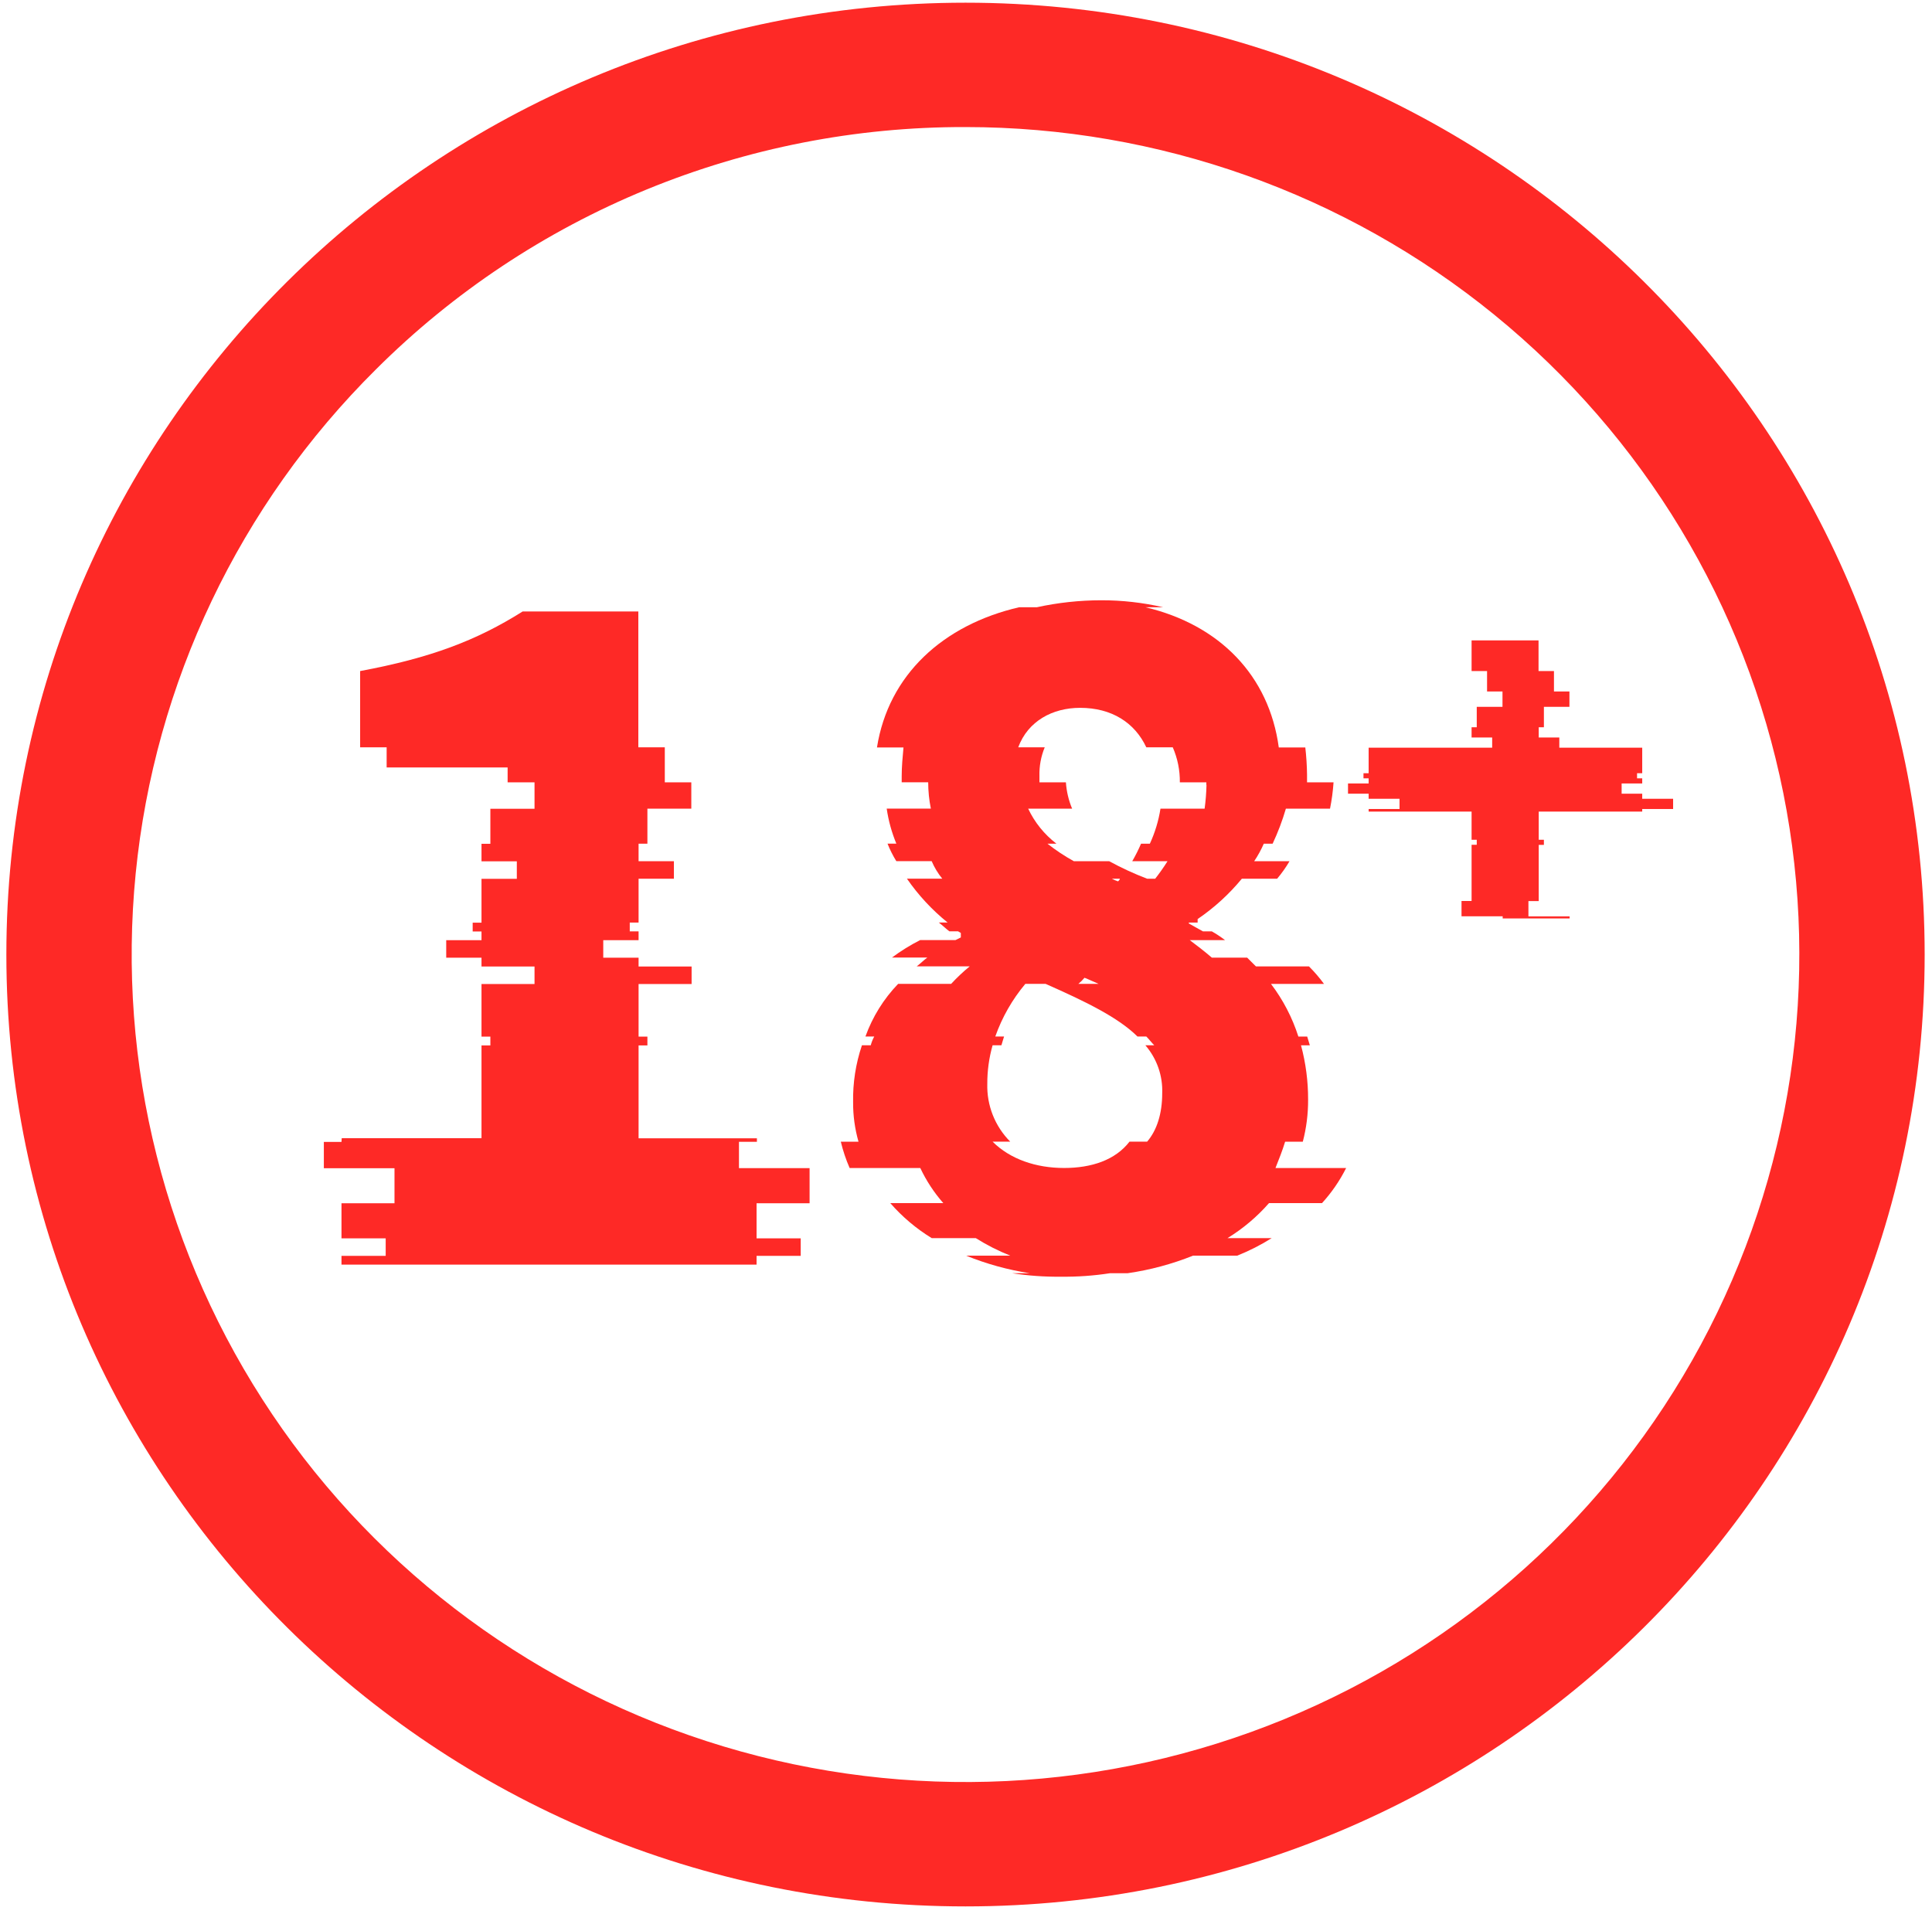 <svg width="214" height="212" viewBox="0 0 214 212" fill="none" xmlns="http://www.w3.org/2000/svg">
<g clip-path="url(#clip0_282_1665)">
<path d="M37.852 126.087H53.334V115.812H54.316V114.837H53.334V109.009H59.207V107.069H53.334V106.094H49.426V104.155H53.334V103.185H52.357V102.21H53.334V97.357H57.247V95.417H53.334V93.473H54.316V89.594H59.207V86.669H56.227V85.016H42.827V82.785H39.891V74.339C47.718 72.882 52.806 70.942 57.893 67.737H70.706V82.785H73.637V86.669H76.574V89.583H71.71V93.462H70.733V95.407H74.646V97.346H70.733V102.2H69.756V103.175H70.733V104.155H66.82V106.094H70.733V107.069H76.606V109.009H70.733V114.837H71.71V115.812H70.733V126.102H83.84V126.489H81.853V129.404H89.675V133.298H83.802V137.182H88.692V139.122H83.802V140.091H37.825V139.122H42.721V137.182H37.825V133.298H43.697V129.414H35.871V126.5H37.825L37.852 126.087Z" fill="#FE2926"/>
<path d="M94.496 122.107C94.455 119.964 94.785 117.829 95.473 115.796H96.45C96.537 115.456 96.668 115.129 96.839 114.821H95.862C96.643 112.648 97.876 110.662 99.482 108.993H105.355C105.993 108.299 106.68 107.651 107.41 107.053H101.538C101.927 106.762 102.317 106.37 102.712 106.078H98.799C99.783 105.343 100.83 104.694 101.927 104.139H105.84L106.428 103.848V103.36C106.332 103.265 106.23 103.265 106.134 103.169H105.157C104.767 102.878 104.372 102.486 103.983 102.194H104.96C103.234 100.798 101.718 99.164 100.459 97.341H104.372C103.891 96.752 103.496 96.099 103.198 95.401H99.284C98.901 94.784 98.574 94.133 98.308 93.457H99.284C98.769 92.213 98.41 90.91 98.217 89.578H103.107C102.912 88.619 102.814 87.642 102.813 86.664H99.877V85.986C99.877 84.926 99.978 83.866 100.075 82.806H97.138C98.409 74.747 104.479 69.215 112.888 67.27H114.847C117.191 66.759 119.584 66.5 121.985 66.497C124.29 66.494 126.589 66.753 128.834 67.27H126.875C135.092 69.215 140.574 74.842 141.647 82.806H144.584C144.699 83.806 144.763 84.81 144.776 85.816V86.669H147.712C147.645 87.648 147.515 88.621 147.322 89.583H142.432C142.044 90.912 141.553 92.208 140.964 93.462H139.987C139.69 94.141 139.333 94.791 138.919 95.407H142.833C142.433 96.091 141.974 96.74 141.461 97.346H137.553C136.142 99.058 134.494 100.562 132.657 101.813V102.2H131.68V102.3C132.171 102.592 132.748 102.883 133.244 103.175H134.227C134.736 103.465 135.225 103.789 135.689 104.144H131.781C132.561 104.727 133.442 105.405 134.227 106.084H138.14L139.117 107.059H144.99C145.595 107.661 146.152 108.309 146.655 108.998H140.783C142.118 110.757 143.143 112.728 143.815 114.827H144.792C144.893 115.118 144.989 115.51 145.086 115.802H144.109C144.636 117.765 144.9 119.789 144.893 121.821C144.902 123.392 144.705 124.958 144.306 126.479H142.347C142.053 127.448 141.664 128.423 141.279 129.393H149.106C148.399 130.803 147.501 132.11 146.436 133.277H140.564C139.237 134.795 137.685 136.105 135.962 137.161H140.857C139.647 137.922 138.369 138.571 137.04 139.1H132.15C129.823 140.033 127.393 140.686 124.91 141.045H122.962C121.148 141.326 119.314 141.455 117.479 141.432C115.679 141.452 113.881 141.322 112.103 141.045H114.057C111.641 140.673 109.277 140.02 107.015 139.1H111.905C110.576 138.571 109.298 137.922 108.088 137.161H103.208C101.486 136.106 99.936 134.797 98.612 133.277H104.484C103.457 132.107 102.6 130.799 101.938 129.393H94.111C93.7 128.452 93.373 127.477 93.134 126.479H95.094C94.688 125.057 94.486 123.585 94.496 122.107ZM128.733 121.132C128.811 119.184 128.146 117.279 126.87 115.796H127.852C127.558 115.505 127.265 115.113 126.971 114.821H125.989C123.853 112.702 120.218 110.937 115.819 108.993H121.691C121.205 108.797 120.623 108.505 120.127 108.315C119.922 108.563 119.694 108.79 119.444 108.993H113.571C112.121 110.723 110.995 112.697 110.245 114.821H111.217C111.115 115.113 111.019 115.505 110.923 115.796H109.946C109.551 117.186 109.353 118.623 109.359 120.067C109.325 121.25 109.533 122.427 109.969 123.528C110.406 124.629 111.063 125.631 111.9 126.473H109.946C111.9 128.418 114.751 129.388 117.869 129.388C120.901 129.388 123.538 128.514 125.108 126.473H127.062C128.146 125.212 128.733 123.368 128.733 121.111V121.132ZM133.623 86.96V86.669H130.687C130.703 85.334 130.436 84.011 129.902 82.785H126.971C125.695 80.067 123.154 78.413 119.636 78.413C116.598 78.413 113.865 79.871 112.786 82.785H115.722C115.305 83.793 115.105 84.876 115.135 85.964V86.669H118.066C118.134 87.671 118.366 88.656 118.755 89.583H113.886C114.604 91.104 115.677 92.433 117.015 93.462H116.021C116.943 94.189 117.923 94.84 118.952 95.407H122.866C124.222 96.147 125.628 96.795 127.073 97.346H123.159C123.378 97.463 123.607 97.56 123.843 97.638C123.944 97.542 124.04 97.447 124.04 97.346H127.954C128.443 96.724 128.899 96.076 129.32 95.407H125.412C125.777 94.779 126.103 94.129 126.389 93.462H127.366C127.935 92.229 128.33 90.924 128.541 89.583H133.431C133.548 88.713 133.618 87.838 133.639 86.96H133.623Z" fill="#FE2926"/>
<path d="M163.002 89.907H151.599V89.621H155.021V88.487H151.599V87.925H149.314V86.791H151.599V86.224H151.028V85.657H151.599V82.828H165.282V81.699H163.002V80.565H163.574V78.302H166.425V76.601H164.716V74.339H163.002V70.942H170.418V74.339H172.126V76.601H173.84V78.302H171.011V80.565H170.439V81.699H172.719V82.828H181.902V85.657H181.33V86.224H181.902V86.791H179.622V87.925H181.902V88.487H185.324V89.621H181.902V89.907H170.439V93.028H171.011V93.595H170.439V99.821H169.297V101.516H173.862V101.744H166.446V101.506H161.887V99.81H163.002V93.584H163.574V93.028H163.002V89.907Z" fill="#FE2926"/>
<path d="M106.946 14.076C128.314 14.076 149.021 21.43 165.538 34.884C182.056 48.338 193.362 67.061 197.531 87.861C201.699 108.662 198.472 130.254 188.399 148.957C178.326 167.661 162.031 182.32 142.289 190.436C122.548 198.551 100.582 199.622 80.134 193.466C59.686 187.31 42.021 174.307 30.15 156.673C18.279 139.039 12.935 117.865 15.03 96.759C17.124 75.653 26.527 55.921 41.637 40.925C50.194 32.387 60.372 25.617 71.582 21.009C82.792 16.4 94.812 14.044 106.946 14.076ZM106.946 0.299C48.273 0.299 0.705 47.511 0.705 105.745C0.705 163.978 48.273 211.19 106.946 211.19C165.618 211.19 213.187 163.978 213.187 105.745C213.187 47.511 165.618 0.299 106.946 0.299Z" fill="#FE2926"/>
</g>
<defs>
<clipPath id="clip0_282_1665">
<rect width="212.482" height="210.891" fill="white" transform="translate(0.705 0.299)"/>
</clipPath>
</defs>
</svg>
